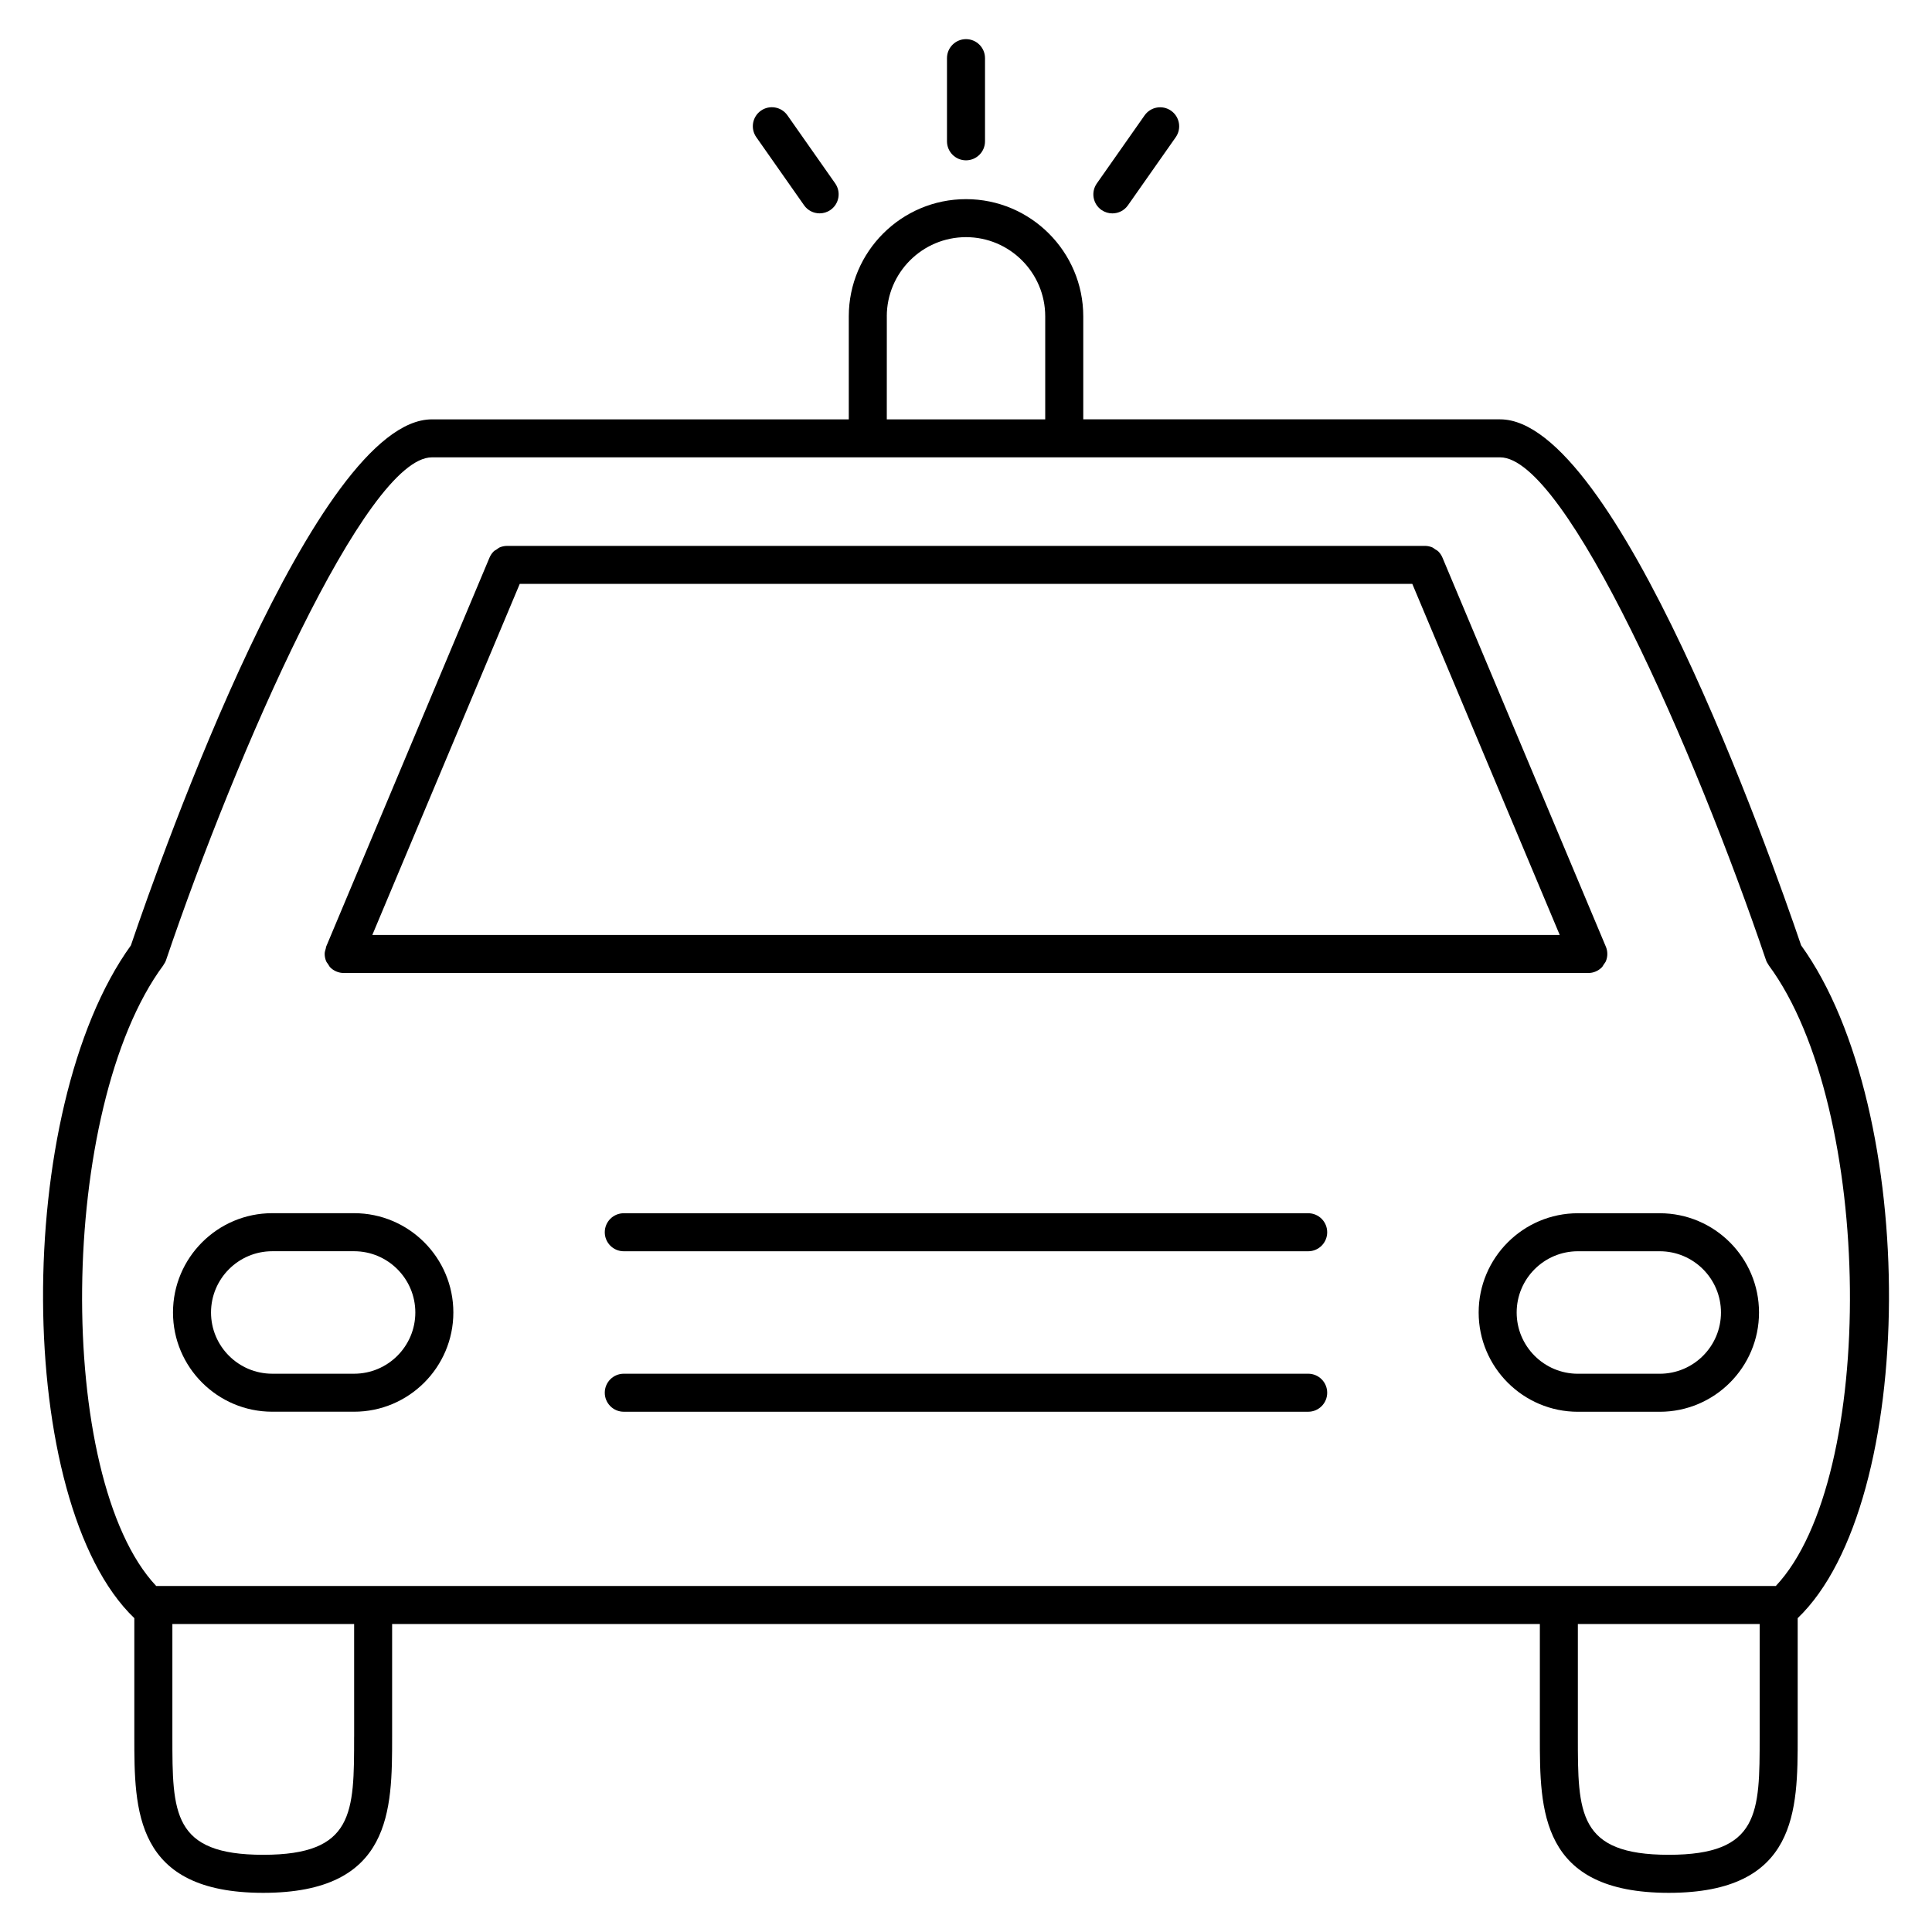 <?xml version="1.0" encoding="UTF-8"?>
<!-- Uploaded to: ICON Repo, www.iconrepo.com, Generator: ICON Repo Mixer Tools -->
<svg fill="#000000" width="800px" height="800px" version="1.1" viewBox="144 144 512 512" xmlns="http://www.w3.org/2000/svg">
 <g>
  <path d="m621.32 394.54c-8.41-24.723-49.055-139.41-79.773-139.41h-110.47v-27.285c0-17.129-13.941-31.07-31.07-31.07s-31.07 13.934-31.07 31.07v27.293l-110.48-0.004c-30.719 0-71.371 114.69-79.77 139.41-31.406 43.555-30.965 147.74 0.91 178.28v31.438c0 19.387 0 41.359 34.16 41.359s34.16-21.973 34.16-41.359v-29.883h304.16v29.883c0 19.387 0 41.359 34.164 41.359s34.164-21.973 34.164-41.359v-31.434c31.879-30.527 32.332-134.73 0.918-178.29zm-242.31-166.7c0-11.574 9.418-20.992 20.992-20.992 11.578 0 20.992 9.418 20.992 20.992v27.293h-41.984l0.008-27.293zm-191.72 171.96c0.023-0.035 0.023-0.074 0.051-0.109 0.273-0.387 0.516-0.801 0.672-1.27 18.742-55.312 52.984-133.22 70.449-133.22h283.09c17.457 0 51.707 77.902 70.449 133.22 0.156 0.465 0.398 0.871 0.664 1.258 0.031 0.039 0.031 0.086 0.059 0.125 27.996 37.812 28.766 135.96 1.883 164.5h-429.21c-26.875-28.547-26.105-126.69 1.891-164.5zm50.555 204.46c0 20.172 0 31.281-24.082 31.281-24.082 0-24.082-11.109-24.082-31.281v-29.883h48.168l0.004 29.883zm348.39 31.281c-24.086 0-24.086-11.109-24.086-31.281v-29.883h48.18v29.883c-0.004 20.172-0.004 31.281-24.094 31.281z"/>
  <path d="m230.44 398.74c0.125 0.301 0.348 0.539 0.527 0.812 0.18 0.266 0.312 0.57 0.539 0.801 0.457 0.465 1.012 0.848 1.629 1.102 0.637 0.266 1.301 0.398 1.949 0.398h0.016 329.81 0.016c0.656 0 1.316-0.125 1.953-0.398 0.613-0.262 1.164-0.641 1.621-1.102 0.23-0.23 0.359-0.527 0.535-0.797 0.18-0.273 0.406-0.516 0.535-0.816 0.25-0.609 0.387-1.258 0.387-1.926 0-0.699-0.141-1.367-0.402-1.969l-43.297-103.09c-0.258-0.613-0.637-1.164-1.102-1.629-0.23-0.23-0.527-0.363-0.801-0.539-0.273-0.18-0.508-0.406-0.812-0.535-0.605-0.25-1.258-0.387-1.926-0.387h-0.004l-243.23 0.004c-0.672 0-1.32 0.137-1.93 0.387-0.301 0.125-0.527 0.348-0.797 0.523-0.277 0.18-0.574 0.312-0.812 0.543-0.469 0.465-0.848 1.012-1.109 1.629l-43.293 103.1c0 0.004-0.004 0.012-0.004 0.016-0.066 0.156-0.051 0.324-0.102 0.484-0.145 0.473-0.297 0.945-0.297 1.465 0.008 0.672 0.145 1.32 0.398 1.93zm51.297-100h236.54l39.07 93.039h-314.68z"/>
  <path d="m490.68 465.52h-181.37c-2.781 0-5.039 2.254-5.039 5.039s2.258 5.039 5.039 5.039h181.37c2.785 0 5.039-2.254 5.039-5.039 0-2.789-2.254-5.039-5.039-5.039z"/>
  <path d="m490.68 508.05h-181.37c-2.781 0-5.039 2.254-5.039 5.039s2.258 5.039 5.039 5.039h181.37c2.785 0 5.039-2.254 5.039-5.039 0-2.789-2.254-5.039-5.039-5.039z"/>
  <path d="m400 186.49c2.781 0 5.039-2.258 5.039-5.039v-22.039c0-2.781-2.258-5.039-5.039-5.039s-5.039 2.258-5.039 5.039v22.043c0 2.777 2.258 5.035 5.039 5.035z"/>
  <path d="m438.79 200.55c1.582 0 3.148-0.746 4.125-2.141l12.664-18.043c1.598-2.277 1.047-5.422-1.23-7.019-2.277-1.602-5.414-1.047-7.019 1.23l-12.664 18.043c-1.598 2.277-1.047 5.422 1.23 7.019 0.891 0.613 1.898 0.91 2.894 0.91z"/>
  <path d="m357.09 198.4c0.977 1.395 2.539 2.141 4.125 2.141 0.996 0 2.012-0.297 2.891-0.918 2.277-1.598 2.828-4.742 1.23-7.019l-12.664-18.043c-1.594-2.273-4.742-2.828-7.019-1.23-2.277 1.598-2.828 4.742-1.23 7.019z"/>
  <path d="m535.86 491.83c0 14.504 11.801 26.305 26.305 26.305h21.688c14.504 0 26.305-11.801 26.305-26.305s-11.801-26.309-26.305-26.309h-21.688c-14.504 0-26.305 11.805-26.305 26.309zm64.215 0c0 8.949-7.273 16.227-16.227 16.227h-21.688c-8.949 0-16.227-7.273-16.227-16.227s7.273-16.234 16.227-16.234h21.688c8.953 0 16.227 7.281 16.227 16.234z"/>
  <path d="m216.15 518.12h21.688c14.504 0 26.305-11.801 26.305-26.305 0-14.504-11.801-26.309-26.305-26.309h-21.688c-14.504 0-26.305 11.805-26.305 26.309 0 14.508 11.801 26.305 26.305 26.305zm0-42.531h21.688c8.949 0 16.227 7.281 16.227 16.234s-7.281 16.227-16.227 16.227h-21.688c-8.949 0-16.227-7.273-16.227-16.227s7.281-16.234 16.227-16.234z"/>
 </g>
</svg>